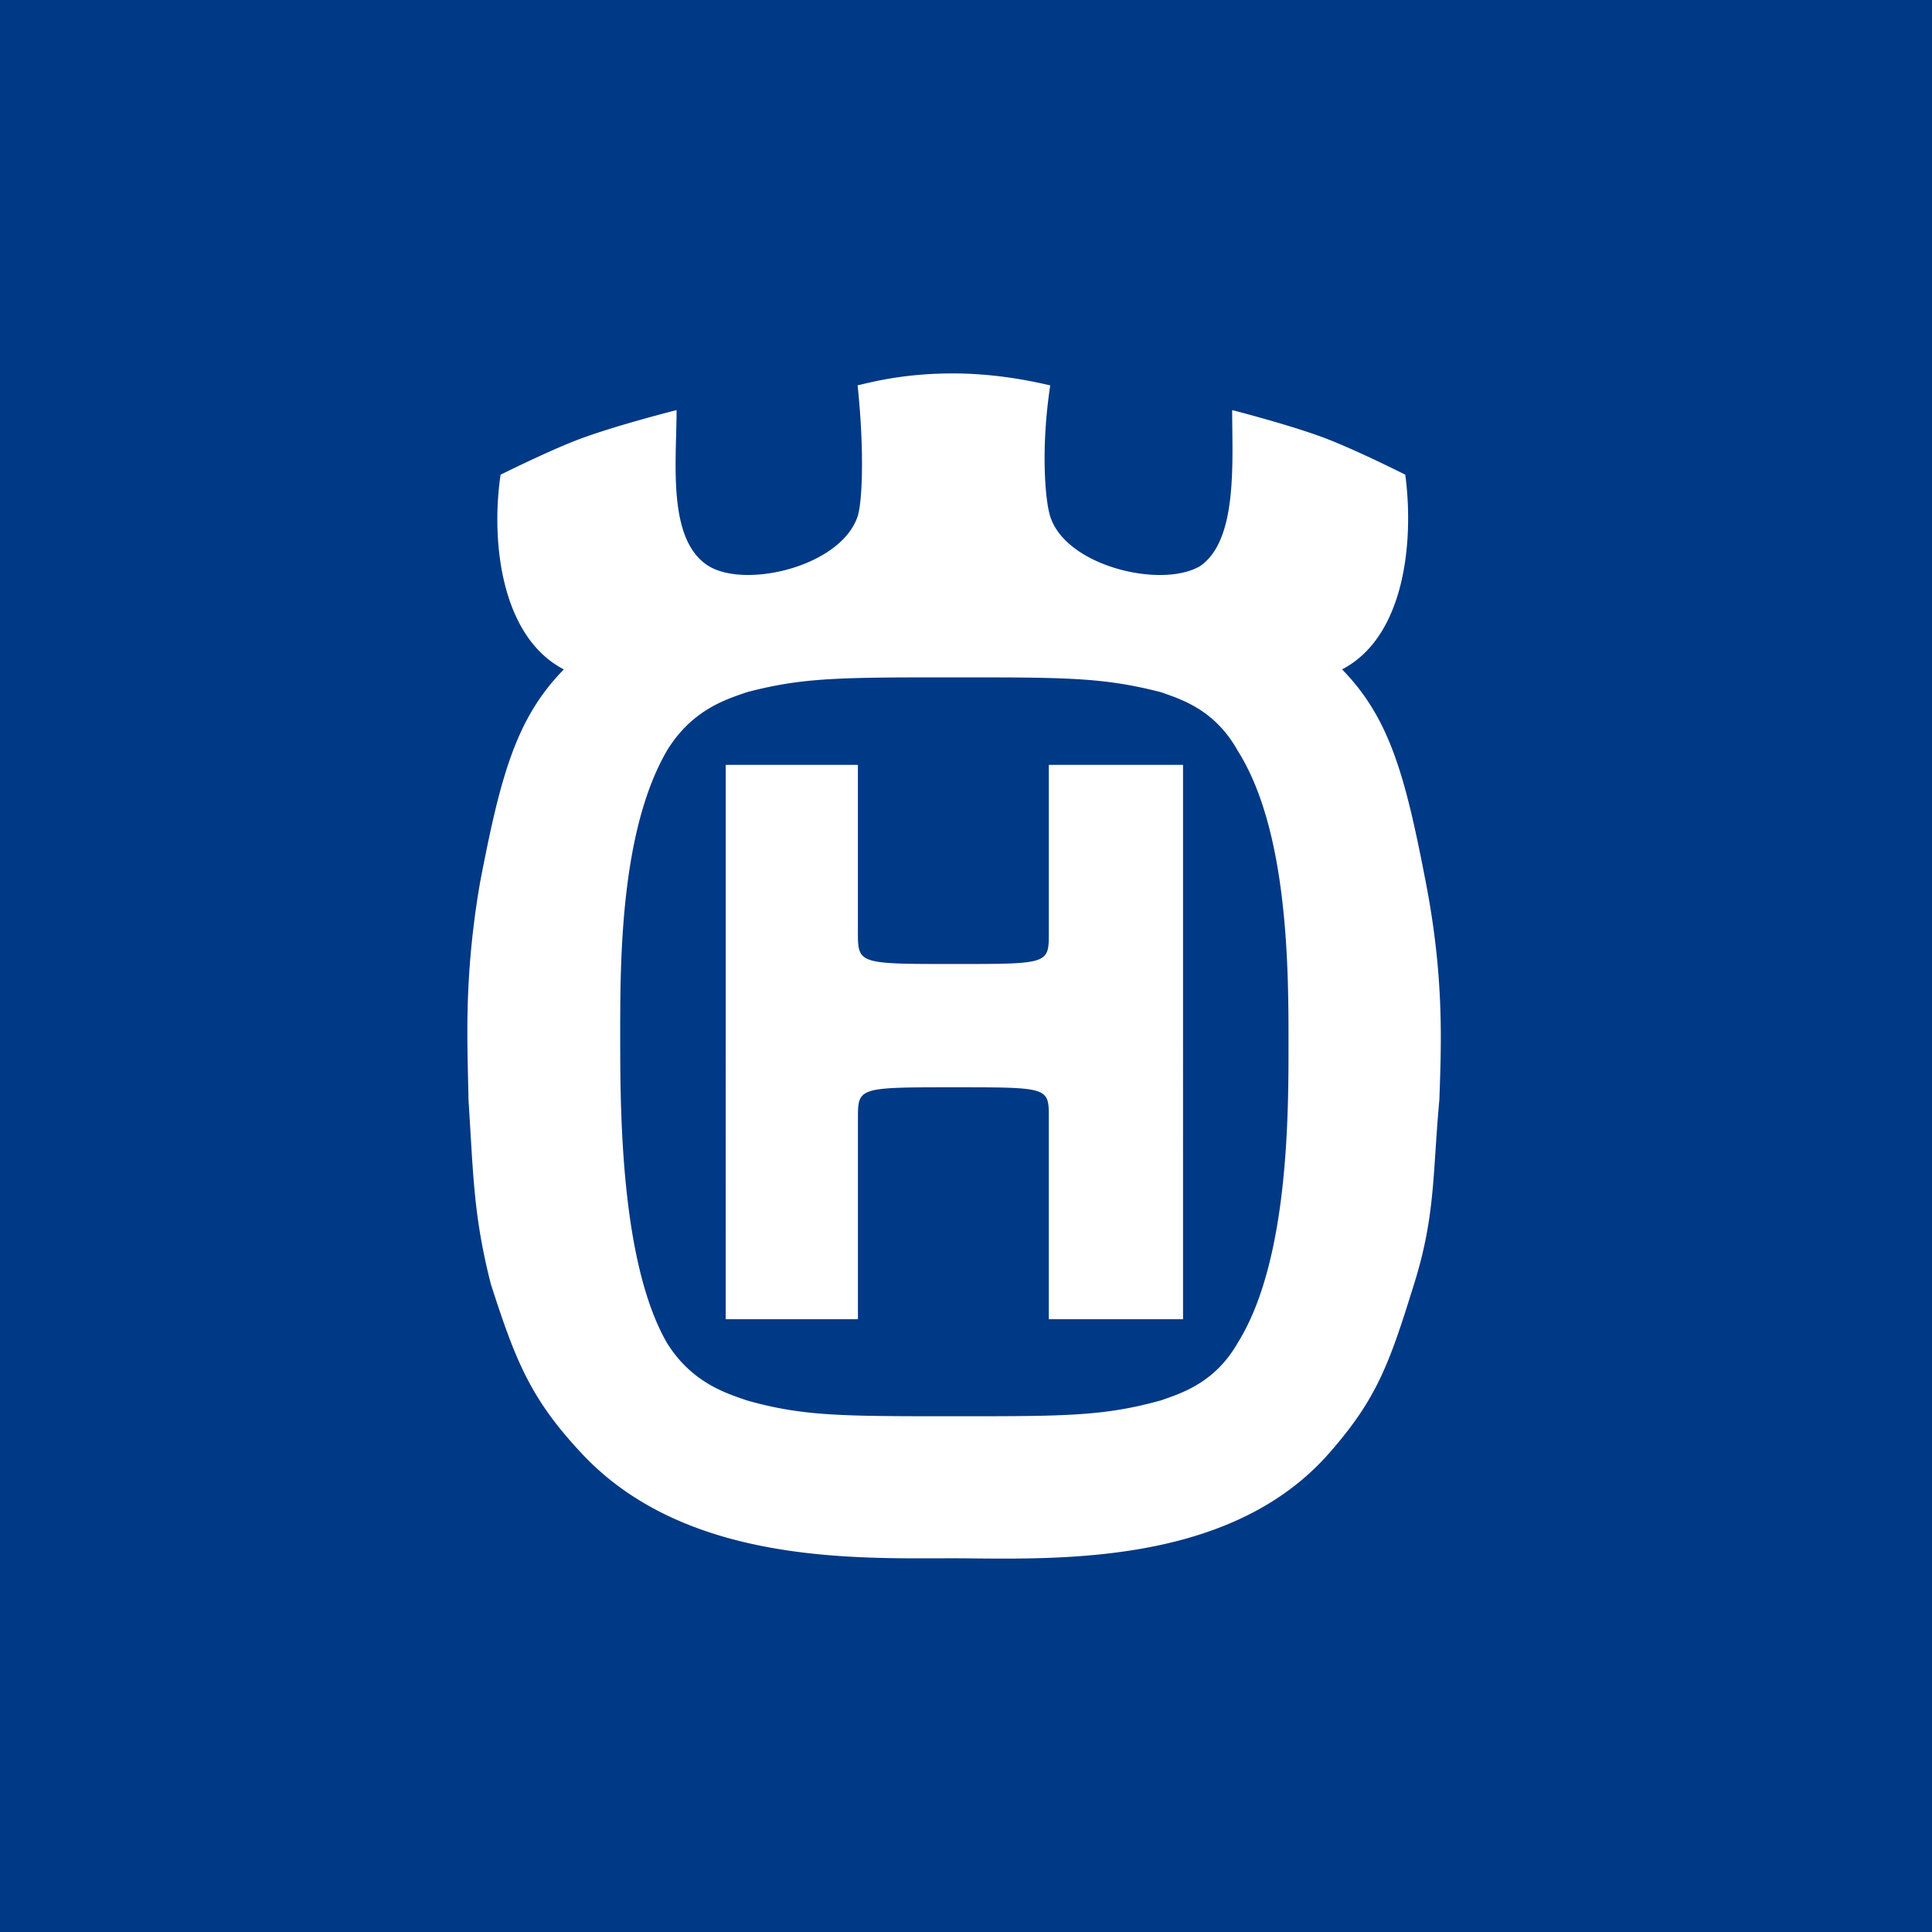 <svg xmlns="http://www.w3.org/2000/svg" width="60" height="60" fill="none"><rect width="100%" height="100%" fill="#808080" stroke="none"/><g clip-path="url(#a)"><path fill="#fff" d="M0 0h60v60H0z"/><path fill="#003985" d="M0 0h60v60H0z"/><path fill="#fff" d="M36.74 23.753h-4.168v5.166c0 1.019.041 1.019-2.92 1.019-3.02 0-3.009 0-3.009-1.02v-5.165h-4.106V40.97h4.107v-6.216c0-.987-.01-.987 3.008-.987 2.961 0 2.92 0 2.92.987v6.216h4.168zm-7.088 20.23c-3.533 0-4.714 0-6.465-.494-.606-.216-1.691-.524-2.478-1.79-1.448-2.527-1.448-7.276-1.448-9.56s0-6.324 1.448-8.82c.787-1.296 1.872-1.606 2.478-1.82 1.75-.463 2.932-.463 6.465-.463 3.445 0 4.621 0 6.407.462.601.215 1.66.524 2.382 1.82 1.575 2.497 1.575 6.814 1.575 9.097 0 2.223 0 6.757-1.575 9.285-.722 1.265-1.78 1.574-2.382 1.789-1.785.494-2.962.494-6.407.494m-.061-32.386c-1.54 0-2.534.274-2.957.37.21 2.002.15 3.608 0 4.071-.38 1.135-2.066 1.818-3.4 1.818-.48 0-.912-.088-1.223-.275-1.301-.803-.999-3.24-.999-4.845 0 0-1.905.478-3.082.925-.954.368-2.384 1.081-2.384 1.081-.302 2.037 0 5.028 1.965 6.047-1.483 1.512-1.965 3.302-2.599 6.6a26.5 26.5 0 0 0-.397 4.64v.122c.001.723.024 1.382.034 1.994.152 2.341.152 3.608.696 5.738.783 2.433 1.249 3.58 2.837 5.273 2.876 3.061 7.389 3.24 10.481 3.24l1.074-.002c.46.001.977.01 1.533.01 3.099 0 7.443-.258 10.085-3.249 1.52-1.717 1.902-2.839 2.659-5.273.666-2.13.574-3.396.787-5.737.06-1.73.152-3.797-.424-6.757-.635-3.297-1.12-5.087-2.598-6.6 1.963-1.018 2.235-4.009 1.963-6.046 0 0-1.502-.76-2.508-1.141-1.094-.412-2.868-.865-2.868-.865 0 1.606.178 4.043-.998 4.846-.32.187-.761.275-1.245.275-1.355 0-3.05-.683-3.407-1.818-.152-.463-.303-2.069 0-4.07-.427-.098-1.603-.372-3.025-.372"/></g><defs><clipPath id="a"><path fill="#fff" d="M0 0h60v60H0z"/></clipPath></defs></svg>